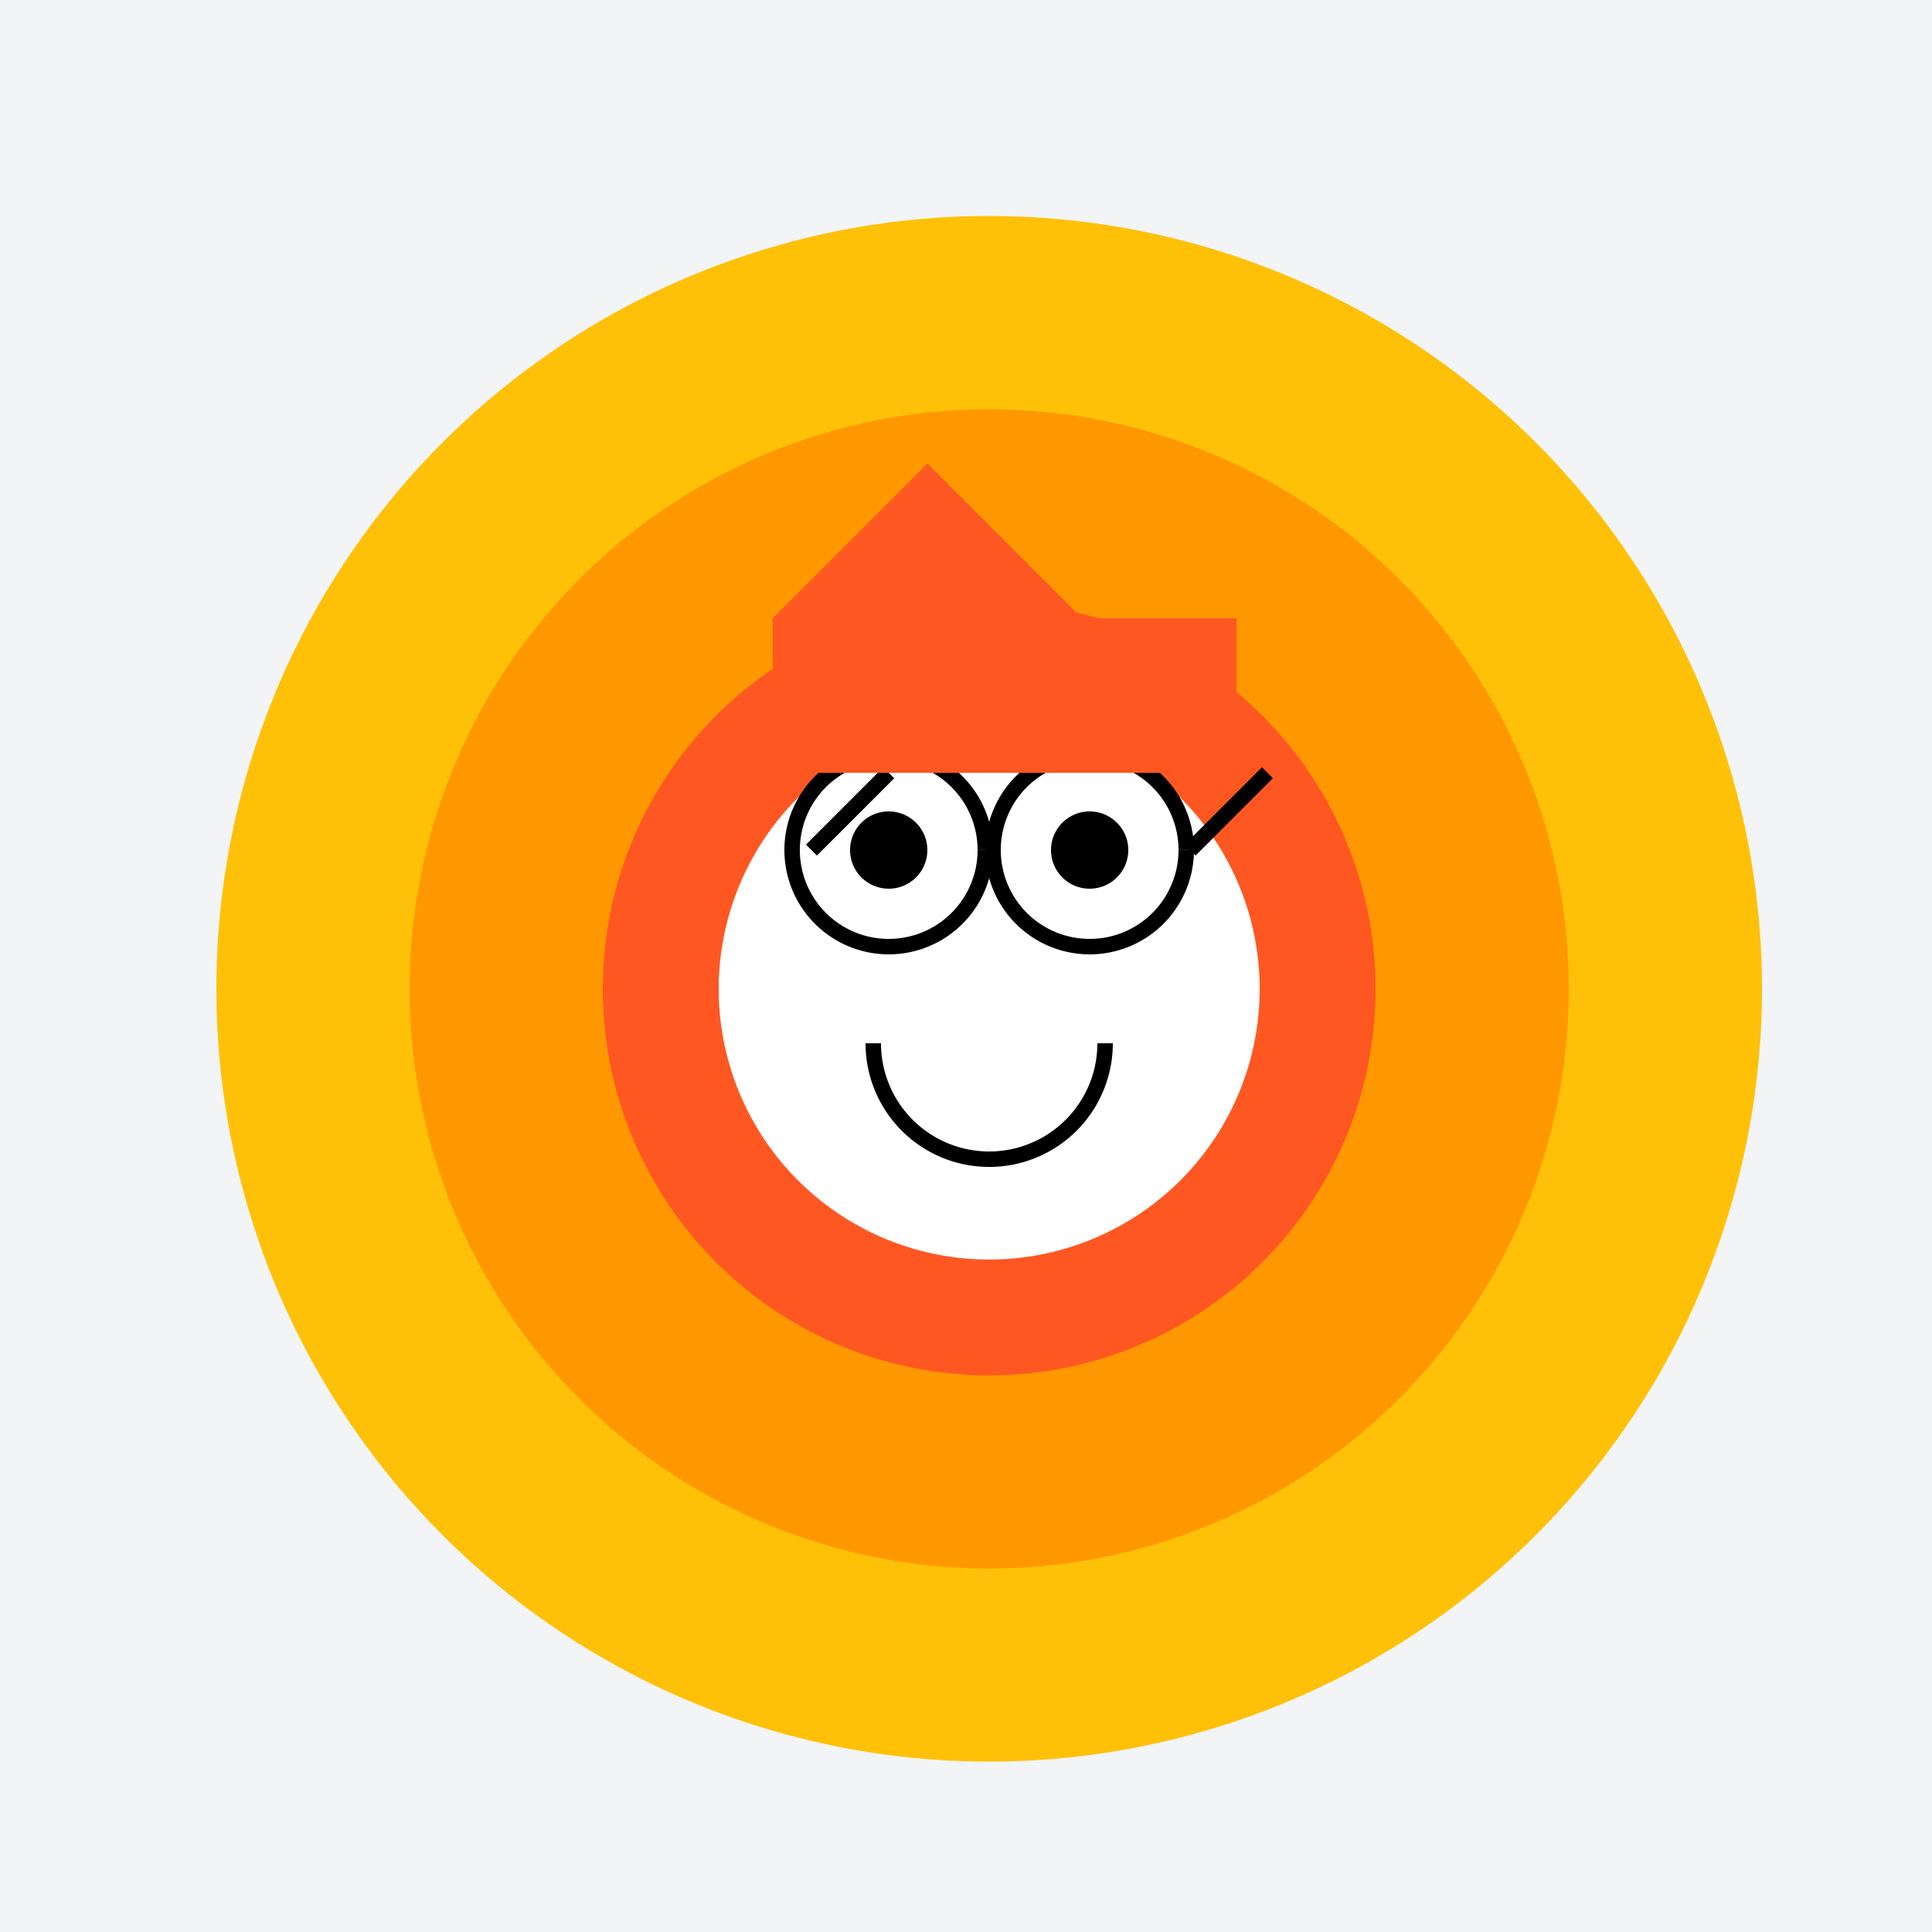 <!--

Generated by DrawGPT.
Free, open source, AI generated images in SVG, PNG, and HTML Canvas format.
https://drawgpt.ai

Created: 2023-10-29T03:32:58.474Z
Link: https://drawgpt.ai/prompt/115102/

-->
<svg xmlns="http://www.w3.org/2000/svg" xmlns:xlink="http://www.w3.org/1999/xlink" width="500" height="500"><defs/><g><rect fill="#F3F4F6" stroke="none" x="0" y="0" width="512" height="512"/><path fill="#FFC107" stroke="none" paint-order="stroke fill markers" d=" M 456 256 A 200 200 0 1 1 456 255.8"/><path fill="#FF9800" stroke="none" paint-order="stroke fill markers" d=" M 406 256 A 150 150 0 1 1 406 255.85"/><path fill="#FF5722" stroke="none" paint-order="stroke fill markers" d=" M 356 256 A 100 100 0 1 1 356 255.9"/><path fill="#FFF" stroke="none" paint-order="stroke fill markers" d=" M 326 256 A 70 70 0 1 1 326 255.93"/><path fill="#000" stroke="none" paint-order="stroke fill markers" d=" M 240 220 A 10 10 0 1 1 240 219.99"/><path fill="#000" stroke="none" paint-order="stroke fill markers" d=" M 292 220 A 10 10 0 1 1 292 219.99"/><path fill="none" stroke="#000" paint-order="fill stroke markers" d=" M 286 270 A 30 30 0 0 1 226 270" stroke-miterlimit="10" stroke-width="4" stroke-dasharray=""/><path fill="none" stroke="#000" paint-order="fill stroke markers" d=" M 255 220 A 25 25 0 1 1 255 219.975" stroke-miterlimit="10" stroke-width="4" stroke-dasharray=""/><path fill="none" stroke="#000" paint-order="fill stroke markers" d=" M 307 220 A 25 25 0 1 1 307 219.975" stroke-miterlimit="10" stroke-width="4" stroke-dasharray=""/><path fill="none" stroke="#000" paint-order="fill stroke markers" d=" M 210 220 L 230 200" stroke-miterlimit="10" stroke-width="4" stroke-dasharray=""/><path fill="none" stroke="#000" paint-order="fill stroke markers" d=" M 308 220 L 328 200" stroke-miterlimit="10" stroke-width="4" stroke-dasharray=""/><rect fill="#FF5722" stroke="none" x="200" y="160" width="120" height="40"/><path fill="#FF5722" stroke="none" paint-order="stroke fill markers" d=" M 200 160 L 280 160 L 240 120 Z"/></g></svg>